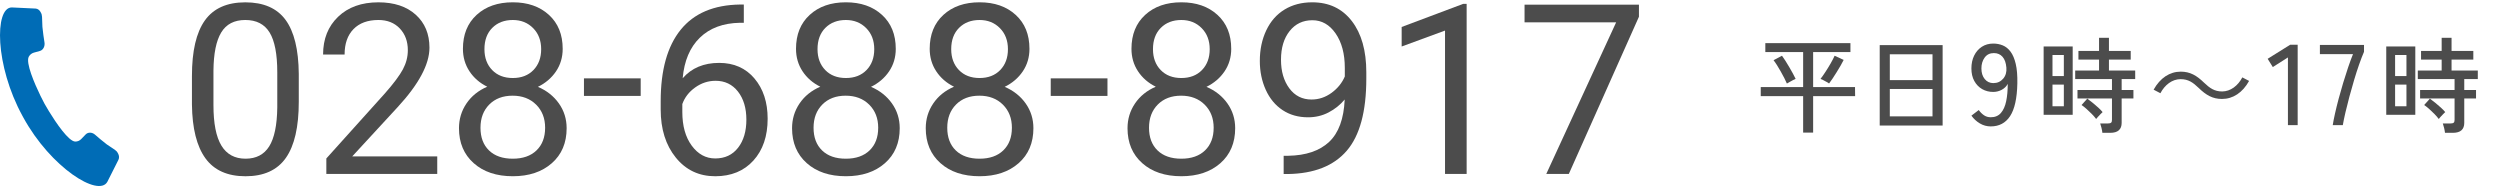 <?xml version="1.0" encoding="UTF-8"?><svg id="_レイヤー_2" xmlns="http://www.w3.org/2000/svg" xmlns:xlink="http://www.w3.org/1999/xlink" viewBox="0 0 336 25"><defs><style>.cls-1{fill:#006cb6;}.cls-2{fill:none;}.cls-3{fill:#4c4c4c;}.cls-4{clip-path:url(#clippath);}</style><clipPath id="clippath"><rect class="cls-2" width="336" height="25"/></clipPath></defs><g id="header"><g class="cls-4"><path id="handset" class="cls-1" d="M3.011,15.565c.02.037.042.072.062.109s.038.074.059.111c3.705,6.763,10.104,10.741,11.289,8.662l1.498-2.972c.124-.254.104-.564-.053-.851-.002-.003-.012-.013-.016-.019-.209-.426-.399-.441-1.494-1.197-.568-.447-1.172-.932-1.572-1.298-.387-.352-.941-.373-1.259-.053l-.617.638c-.21.217-.499.338-.795.332-.887-.015-2.585-2.521-3.531-4.066-.268-.439-.48-.806-.603-1.029-.122-.224-.318-.601-.544-1.064-.796-1.635-2.004-4.433-1.568-5.242.144-.269.391-.469.676-.549l.839-.234c.425-.124.688-.635.593-1.162-.1-.546-.194-1.336-.275-2.075-.07-1.37.014-1.549-.232-1.953-.002-.008-.005-.021-.007-.024-.157-.286-.403-.461-.675-.477l-3.21-.152c-2.319.018-2.267,7.807,1.436,14.565Z"/><path class="cls-3" d="M40.156,13.672c0,3.385-.578,5.901-1.734,7.547-1.156,1.646-2.964,2.469-5.422,2.469-2.428,0-4.225-.805-5.391-2.414-1.167-1.609-1.771-4.013-1.812-7.211v-3.859c0-3.344.578-5.828,1.734-7.453s2.969-2.438,5.438-2.438c2.447,0,4.25.784,5.406,2.352,1.156,1.568,1.75,3.987,1.781,7.258v3.75ZM37.266,9.719c0-2.448-.344-4.232-1.031-5.352-.688-1.12-1.776-1.68-3.266-1.68-1.479,0-2.558.557-3.234,1.672-.678,1.115-1.026,2.828-1.047,5.141v4.625c0,2.458.356,4.273,1.07,5.445.713,1.172,1.794,1.758,3.242,1.758,1.427,0,2.486-.552,3.18-1.656.692-1.104,1.055-2.844,1.086-5.219v-4.734Z"/><path class="cls-3" d="M58.766,23.375h-14.906v-2.078l7.875-8.75c1.166-1.323,1.971-2.398,2.414-3.227.442-.828.664-1.685.664-2.57,0-1.188-.359-2.161-1.078-2.922-.719-.76-1.678-1.141-2.875-1.141-1.438,0-2.555.409-3.352,1.227-.797.818-1.195,1.956-1.195,3.414h-2.891c0-2.094.674-3.786,2.023-5.078,1.349-1.292,3.153-1.938,5.414-1.938,2.114,0,3.786.555,5.016,1.664,1.229,1.109,1.844,2.586,1.844,4.43,0,2.24-1.428,4.906-4.281,8l-6.094,6.609h11.422v2.359Z"/><path class="cls-3" d="M75.625,6.562c0,1.135-.3,2.146-.898,3.031-.6.885-1.409,1.578-2.43,2.078,1.188.51,2.127,1.255,2.82,2.234.692.979,1.039,2.089,1.039,3.328,0,1.969-.664,3.537-1.992,4.703-1.328,1.167-3.076,1.75-5.242,1.75-2.188,0-3.94-.586-5.258-1.758-1.318-1.172-1.977-2.737-1.977-4.695,0-1.229.336-2.338,1.008-3.328.672-.99,1.602-1.74,2.789-2.25-1.011-.5-1.808-1.193-2.391-2.078-.584-.885-.875-1.891-.875-3.016,0-1.917.614-3.438,1.844-4.562,1.229-1.125,2.849-1.688,4.859-1.688,2,0,3.617.562,4.852,1.688s1.852,2.646,1.852,4.562ZM73.266,17.172c0-1.271-.404-2.307-1.211-3.109-.808-.802-1.862-1.203-3.164-1.203s-2.347.396-3.133,1.188c-.787.792-1.18,1.833-1.18,3.125s.383,2.307,1.148,3.047c.766.74,1.83,1.109,3.195,1.109,1.354,0,2.416-.372,3.188-1.117.771-.745,1.156-1.758,1.156-3.039ZM68.922,2.688c-1.136,0-2.055.352-2.758,1.055s-1.055,1.659-1.055,2.867c0,1.156.346,2.091,1.039,2.805.692.714,1.617,1.07,2.773,1.07s2.08-.357,2.773-1.07c.692-.713,1.039-1.648,1.039-2.805s-.359-2.099-1.078-2.828c-.719-.729-1.631-1.094-2.734-1.094Z"/><path class="cls-3" d="M86.109,12.891h-7.625v-2.359h7.625v2.359Z"/><path class="cls-3" d="M99.969.609v2.453h-.531c-2.25.042-4.042.708-5.375,2-1.334,1.292-2.104,3.109-2.312,5.453,1.197-1.375,2.833-2.062,4.906-2.062,1.979,0,3.56.698,4.742,2.094,1.182,1.396,1.773,3.198,1.773,5.406,0,2.344-.639,4.219-1.914,5.625-1.276,1.406-2.987,2.109-5.133,2.109-2.178,0-3.943-.836-5.297-2.508-1.354-1.672-2.031-3.825-2.031-6.461v-1.109c0-4.188.893-7.388,2.68-9.602,1.786-2.213,4.445-3.346,7.977-3.398h.516ZM96.172,10.859c-.99,0-1.901.297-2.734.891-.834.594-1.412,1.339-1.734,2.234v1.062c0,1.875.422,3.385,1.266,4.531.844,1.146,1.896,1.719,3.156,1.719,1.302,0,2.325-.479,3.07-1.438.744-.958,1.117-2.213,1.117-3.766,0-1.562-.378-2.825-1.133-3.789-.756-.963-1.758-1.445-3.008-1.445Z"/><path class="cls-3" d="M120.391,6.562c0,1.135-.3,2.146-.898,3.031-.6.885-1.409,1.578-2.43,2.078,1.188.51,2.127,1.255,2.82,2.234.692.979,1.039,2.089,1.039,3.328,0,1.969-.664,3.537-1.992,4.703-1.328,1.167-3.076,1.75-5.242,1.75-2.188,0-3.94-.586-5.258-1.758-1.318-1.172-1.977-2.737-1.977-4.695,0-1.229.336-2.338,1.008-3.328.672-.99,1.602-1.74,2.789-2.25-1.011-.5-1.808-1.193-2.391-2.078-.584-.885-.875-1.891-.875-3.016,0-1.917.614-3.438,1.844-4.562,1.229-1.125,2.849-1.688,4.859-1.688,2,0,3.617.562,4.852,1.688s1.852,2.646,1.852,4.562ZM118.031,17.172c0-1.271-.404-2.307-1.211-3.109-.808-.802-1.862-1.203-3.164-1.203s-2.347.396-3.133,1.188c-.787.792-1.18,1.833-1.18,3.125s.383,2.307,1.148,3.047c.766.74,1.83,1.109,3.195,1.109,1.354,0,2.416-.372,3.188-1.117.771-.745,1.156-1.758,1.156-3.039ZM113.688,2.688c-1.136,0-2.055.352-2.758,1.055s-1.055,1.659-1.055,2.867c0,1.156.346,2.091,1.039,2.805.692.714,1.617,1.07,2.773,1.07s2.08-.357,2.773-1.07c.692-.713,1.039-1.648,1.039-2.805s-.359-2.099-1.078-2.828c-.719-.729-1.631-1.094-2.734-1.094Z"/><path class="cls-3" d="M138.359,6.562c0,1.135-.3,2.146-.898,3.031-.6.885-1.409,1.578-2.43,2.078,1.188.51,2.127,1.255,2.82,2.234.692.979,1.039,2.089,1.039,3.328,0,1.969-.664,3.537-1.992,4.703-1.328,1.167-3.076,1.75-5.242,1.75-2.188,0-3.94-.586-5.258-1.758-1.318-1.172-1.977-2.737-1.977-4.695,0-1.229.336-2.338,1.008-3.328.672-.99,1.602-1.74,2.789-2.25-1.011-.5-1.808-1.193-2.391-2.078-.584-.885-.875-1.891-.875-3.016,0-1.917.614-3.438,1.844-4.562,1.229-1.125,2.849-1.688,4.859-1.688,2,0,3.617.562,4.852,1.688s1.852,2.646,1.852,4.562ZM136,17.172c0-1.271-.404-2.307-1.211-3.109-.808-.802-1.862-1.203-3.164-1.203s-2.347.396-3.133,1.188c-.787.792-1.18,1.833-1.18,3.125s.383,2.307,1.148,3.047c.766.74,1.83,1.109,3.195,1.109,1.354,0,2.416-.372,3.188-1.117.771-.745,1.156-1.758,1.156-3.039ZM131.656,2.688c-1.136,0-2.055.352-2.758,1.055s-1.055,1.659-1.055,2.867c0,1.156.346,2.091,1.039,2.805.692.714,1.617,1.07,2.773,1.07s2.08-.357,2.773-1.07c.692-.713,1.039-1.648,1.039-2.805s-.359-2.099-1.078-2.828c-.719-.729-1.631-1.094-2.734-1.094Z"/><path class="cls-3" d="M148.844,12.891h-7.625v-2.359h7.625v2.359Z"/><path class="cls-3" d="M165.477,6.562c0,1.135-.3,2.146-.898,3.031-.6.885-1.409,1.578-2.43,2.078,1.188.51,2.127,1.255,2.82,2.234.692.979,1.039,2.089,1.039,3.328,0,1.969-.664,3.537-1.992,4.703-1.328,1.167-3.076,1.75-5.242,1.75-2.188,0-3.94-.586-5.258-1.758-1.318-1.172-1.977-2.737-1.977-4.695,0-1.229.336-2.338,1.008-3.328.672-.99,1.602-1.74,2.789-2.25-1.011-.5-1.808-1.193-2.391-2.078-.584-.885-.875-1.891-.875-3.016,0-1.917.614-3.438,1.844-4.562,1.229-1.125,2.849-1.688,4.859-1.688,2,0,3.617.562,4.852,1.688s1.852,2.646,1.852,4.562ZM163.117,17.172c0-1.271-.404-2.307-1.211-3.109-.808-.802-1.862-1.203-3.164-1.203s-2.347.396-3.133,1.188c-.787.792-1.18,1.833-1.18,3.125s.383,2.307,1.148,3.047c.766.74,1.83,1.109,3.195,1.109,1.354,0,2.416-.372,3.188-1.117.771-.745,1.156-1.758,1.156-3.039ZM158.773,2.688c-1.136,0-2.055.352-2.758,1.055s-1.055,1.659-1.055,2.867c0,1.156.346,2.091,1.039,2.805.692.714,1.617,1.07,2.773,1.07s2.08-.357,2.773-1.07c.692-.713,1.039-1.648,1.039-2.805s-.359-2.099-1.078-2.828c-.719-.729-1.631-1.094-2.734-1.094Z"/><path class="cls-3" d="M180.727,13.375c-.604.719-1.326,1.297-2.164,1.734-.839.438-1.758.656-2.758.656-1.312,0-2.456-.323-3.43-.969-.975-.646-1.727-1.555-2.258-2.727s-.797-2.466-.797-3.883c0-1.521.289-2.891.867-4.109s1.398-2.151,2.461-2.797c1.062-.646,2.302-.969,3.719-.969,2.25,0,4.023.841,5.32,2.523,1.297,1.682,1.945,3.977,1.945,6.883v.844c0,4.427-.875,7.659-2.625,9.695-1.75,2.037-4.391,3.081-7.922,3.133h-.562v-2.453h.609c2.385-.042,4.219-.663,5.5-1.863s1.979-3.1,2.094-5.699ZM176.273,13.375c.969,0,1.861-.297,2.68-.891.817-.594,1.414-1.328,1.789-2.203v-1.156c0-1.896-.412-3.438-1.234-4.625-.823-1.188-1.865-1.781-3.125-1.781-1.271,0-2.292.487-3.062,1.461-.771.974-1.156,2.258-1.156,3.852,0,1.552.372,2.831,1.117,3.836.744,1.005,1.742,1.508,2.992,1.508Z"/><path class="cls-3" d="M197.117,23.375h-2.906V4.109l-5.828,2.141v-2.625l8.281-3.109h.453v22.859Z"/><path class="cls-3" d="M220.273,2.25l-9.422,21.125h-3.031l9.391-20.375h-12.312V.625h15.375v1.625Z"/><path class="cls-3" d="M242.342,17.824v-4.9h-5.698v-1.218h5.698v-4.704h-5.082v-1.204h11.438v1.204h-5.013v4.704h5.629l.014,1.218h-5.643v4.9h-1.344ZM240.158,11.23c-.084-.205-.198-.448-.343-.728-.146-.28-.304-.574-.477-.882-.173-.308-.343-.595-.511-.861-.168-.266-.322-.488-.462-.665l1.134-.602c.131.177.282.401.455.672.173.271.348.558.525.861.177.303.343.595.496.875.154.28.273.513.357.7-.094.037-.215.096-.364.175s-.299.161-.447.245c-.149.084-.271.154-.364.21ZM245.828,11.216c-.084-.056-.203-.128-.357-.217-.153-.089-.306-.17-.455-.245s-.261-.126-.336-.154c.196-.252.418-.567.665-.945.247-.378.483-.763.707-1.155.225-.392.396-.728.519-1.008l1.218.56c-.103.215-.238.467-.406.756s-.348.588-.539.896-.376.595-.553.861c-.178.266-.331.483-.462.651Z"/><path class="cls-3" d="M252.633,16.872V6.064h8.455v10.808h-8.455ZM253.99,10.768h5.74v-3.472h-5.74v3.472ZM253.99,15.64h5.74v-3.682h-5.74v3.682Z"/><path class="cls-3" d="M267.562,16.99c-.534,0-1.026-.136-1.479-.408-.452-.272-.826-.618-1.124-1.04l.985-.754c.205.287.439.521.701.701s.567.27.916.27c.575,0,1.029-.193,1.363-.578.333-.385.569-.914.708-1.586.139-.672.208-1.445.208-2.318-.185.339-.454.603-.809.793-.354.19-.736.285-1.147.285-.544,0-1.037-.125-1.479-.377-.441-.251-.793-.613-1.055-1.086-.262-.472-.393-1.037-.393-1.694,0-.647.123-1.222.369-1.725.247-.503.591-.898,1.032-1.186.441-.287.955-.431,1.54-.431.451,0,.878.082,1.278.246.4.165.749.447,1.047.847s.529.947.693,1.64c.164.693.236,1.568.216,2.625-.042,2.002-.365,3.465-.971,4.389s-1.474,1.386-2.603,1.386ZM267.917,11.168c.533,0,.97-.198,1.309-.593s.482-.891.432-1.486c-.052-.636-.224-1.122-.517-1.455-.292-.333-.68-.5-1.162-.5-.534,0-.947.2-1.24.601-.292.4-.438.888-.438,1.463,0,.585.148,1.06.446,1.425.298.365.688.547,1.171.547Z"/><path class="cls-3" d="M274.664,15.43V6.246h3.905v9.184h-3.905ZM275.854,10.222h1.526v-2.828h-1.526v2.828ZM275.854,14.282h1.526v-2.912h-1.526v2.912ZM282.56,17.852c-.019-.187-.059-.406-.119-.658s-.119-.453-.175-.602h1.036c.196,0,.336-.032.42-.098.084-.065.126-.191.126-.378v-2.884h-4.634v-1.134h4.634v-1.47h-4.942v-1.148h3.206v-1.47h-2.771v-1.162h2.771v-1.764h1.33v1.764h2.926v1.162h-2.926v1.47h3.528v1.148h-1.82v1.47h1.582v1.134h-1.582v3.29c0,.429-.126.758-.378.987s-.64.343-1.162.343h-1.05ZM281.72,15.99c-.159-.215-.354-.441-.588-.679s-.472-.464-.714-.679c-.243-.215-.462-.387-.658-.518l.77-.854c.225.159.467.345.729.56.261.215.511.429.749.644.237.215.432.415.581.602-.065.056-.161.149-.287.28s-.245.257-.357.378c-.111.121-.187.21-.224.266Z"/><path class="cls-3" d="M302.278,10.877c-.882,1.583-2.171,2.423-3.642,2.423-1.261,0-2.144-.518-3.124-1.471-.771-.742-1.4-1.191-2.438-1.191-1.134,0-2.129.771-2.717,1.891l-.911-.476c.883-1.583,2.172-2.423,3.643-2.423,1.261,0,2.143.518,3.123,1.471.771.742,1.415,1.191,2.438,1.191,1.135,0,2.13-.771,2.718-1.891l.91.476Z"/><path class="cls-3" d="M307.498,16.82V7.719l-2.033,1.293-.692-1.109,3.033-1.894h1.001v10.811h-1.309Z"/><path class="cls-3" d="M313.519,16.82c.071-.452.177-.986.315-1.602s.301-1.271.485-1.964c.185-.693.385-1.396.601-2.11s.437-1.404.662-2.071.446-1.268.662-1.802h-4.45v-1.232h5.929v.924c-.205.472-.424,1.037-.654,1.694-.231.657-.457,1.358-.678,2.102s-.432,1.489-.632,2.233c-.2.744-.377,1.448-.531,2.11-.153.662-.271,1.235-.354,1.717h-1.355Z"/><path class="cls-3" d="M320.712,15.43V6.246h3.905v9.184h-3.905ZM321.901,10.222h1.526v-2.828h-1.526v2.828ZM321.901,14.282h1.526v-2.912h-1.526v2.912ZM328.607,17.852c-.019-.187-.059-.406-.119-.658s-.119-.453-.175-.602h1.036c.196,0,.336-.032.42-.098.084-.065.126-.191.126-.378v-2.884h-4.634v-1.134h4.634v-1.47h-4.942v-1.148h3.206v-1.47h-2.771v-1.162h2.771v-1.764h1.33v1.764h2.926v1.162h-2.926v1.47h3.528v1.148h-1.82v1.47h1.582v1.134h-1.582v3.29c0,.429-.126.758-.378.987s-.64.343-1.162.343h-1.05ZM327.768,15.99c-.159-.215-.354-.441-.588-.679s-.472-.464-.714-.679c-.243-.215-.462-.387-.658-.518l.77-.854c.225.159.467.345.729.56.261.215.511.429.749.644.237.215.432.415.581.602-.065.056-.161.149-.287.28s-.245.257-.357.378c-.111.121-.187.21-.224.266Z"/></g></g></svg>
